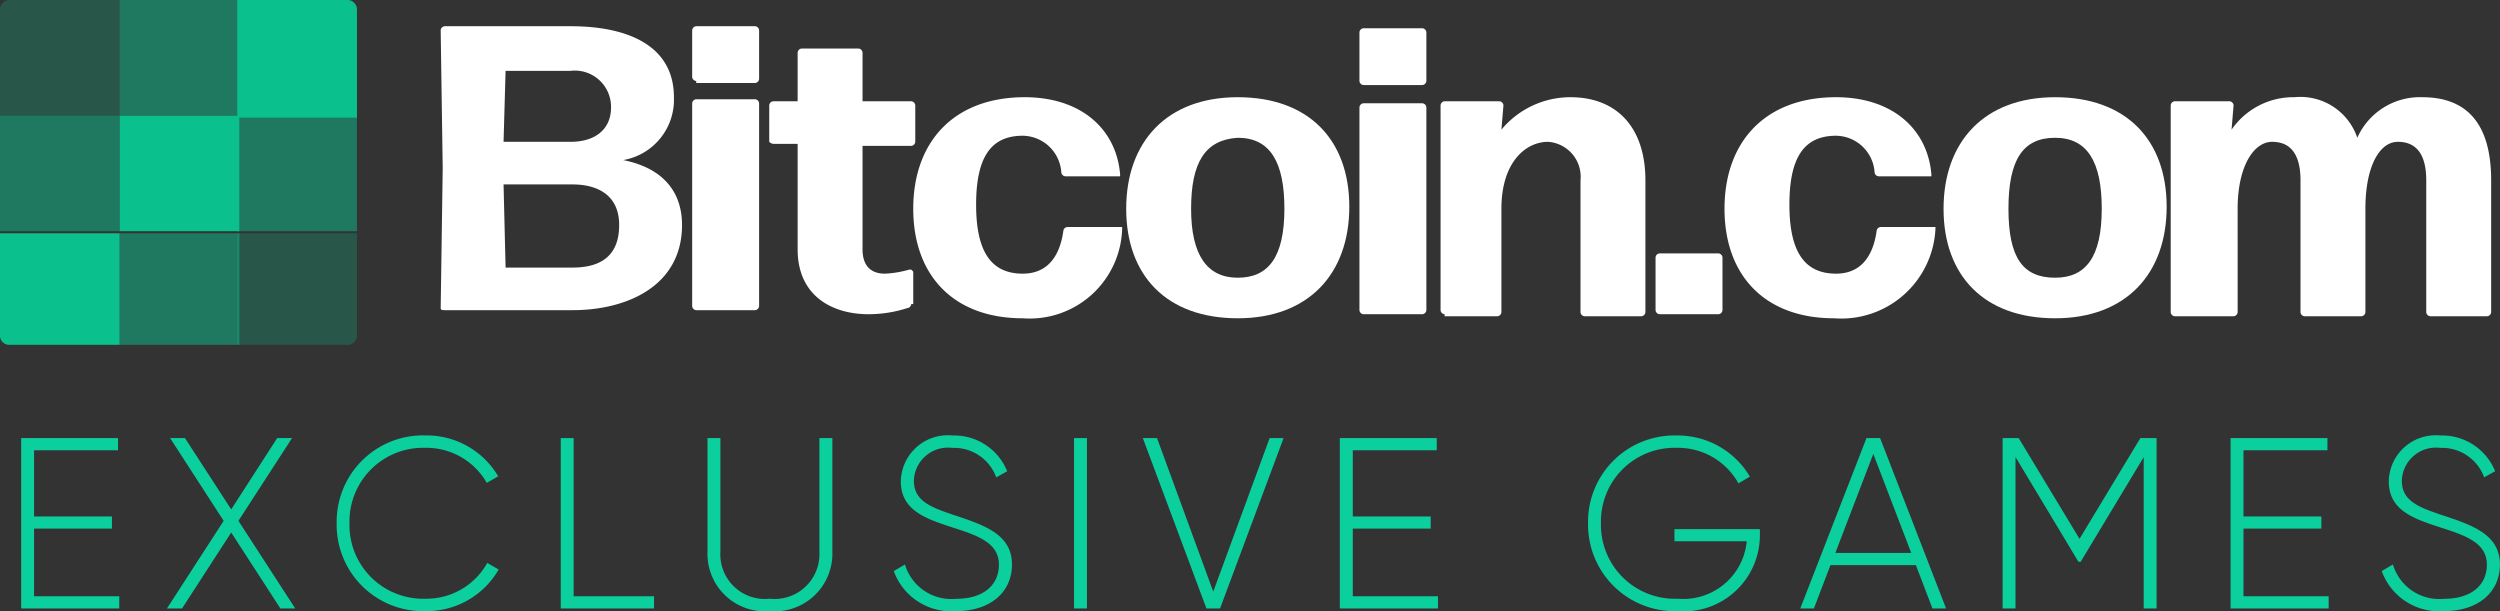 <svg xmlns="http://www.w3.org/2000/svg" width="123.264" height="30.132" viewBox="0 0 123.264 30.132"><rect x="0" y="0" width="123.264" height="30.132" fill="#333333" stroke="none"/><defs><style>.a,.b,.c,.d{fill:#0ac18e;}.a,.c,.f{fill-rule:evenodd;}.b{opacity:0.5;}.b,.c{isolation:isolate;}.c{opacity:0.25;}.e,.f{fill:#fff;}.g{fill:#0ccf9e;}</style></defs><g transform="translate(-455 -885)"><g transform="translate(455 885)"><path class="a" d="M11.7,0h5.4a.472.472,0,0,1,.5.5V5.8H11.7Z"/><rect class="b" width="5.9" height="5.7" transform="translate(11.7 5.7)"/><path class="c" d="M11.7,11.5h5.9v5.1a.458.458,0,0,1-.5.4H11.7Z"/><path class="c" d="M.5,0H5.9V5.7H0V.5A.472.472,0,0,1,.5,0Z"/><rect class="d" width="5.9" height="5.7" transform="translate(5.9 5.7)"/><path class="a" d="M0,11.5H5.9V17H.5a.458.458,0,0,1-.5-.4Z"/><rect class="b" width="5.9" height="5.5" transform="translate(5.9 11.5)"/><rect class="b" width="5.9" height="5.7" transform="translate(5.9)"/><rect class="b" width="5.9" height="5.7" transform="translate(0 5.7)"/><path class="e" d="M28.228,15.293h-6.3c-.1,0-.2,0-.2-.1l.1-6.9-.1-6.8a.215.215,0,0,1,.2-.2h6.2c2.9,0,5.1,1,5.1,3.5a3.019,3.019,0,0,1-2.5,3.1c2,.4,2.9,1.6,2.9,3.2C33.628,14.093,30.928,15.293,28.228,15.293Zm-3.4-8.3h3.3c1.2,0,2-.6,2-1.7a1.788,1.788,0,0,0-2-1.8h-3.2Zm.1,6.2h3.3c1.3,0,2.3-.5,2.3-2.1,0-1.5-1.1-2-2.3-2h-3.4Z"/><path class="e" d="M34.328,3.993a.215.215,0,0,1-.2-.2v-2.3a.215.215,0,0,1,.2-.2h2.9a.215.215,0,0,1,.2.2v2.4a.215.215,0,0,1-.2.2h-2.9Zm0,11.3a.215.215,0,0,1-.2-.2v-10a.215.215,0,0,1,.2-.2h2.9a.215.215,0,0,1,.2.2v10a.215.215,0,0,1-.2.2Z"/><path class="f" d="M44.928,14.993a.215.215,0,0,1-.2.2,6.279,6.279,0,0,1-1.9.3c-1.8,0-3.5-.9-3.5-3.2v-5.2h-1.2a.349.349,0,0,1-.2-.1v-1.8a.215.215,0,0,1,.2-.2h1.2v-2.4a.215.215,0,0,1,.2-.2h2.8a.215.215,0,0,1,.2.2v2.4h2.4a.215.215,0,0,1,.2.2v1.8a.215.215,0,0,1-.2.2h-2.4v5.1c0,.9.5,1.2,1.1,1.2a5.019,5.019,0,0,0,1.2-.2h.1l.1.1v1.6Z"/><path class="f" d="M50.428,15.693c-3.4,0-5.4-2.1-5.4-5.4s2-5.5,5.5-5.5c2.7,0,4.5,1.5,4.7,3.8v.1h-2.7a.215.215,0,0,1-.2-.2,1.931,1.931,0,0,0-1.9-1.8c-1.6,0-2.3,1.1-2.3,3.4,0,2.4.8,3.4,2.3,3.4,1.1,0,1.8-.7,2-2.1a.215.215,0,0,1,.2-.2h2.7v.1A4.561,4.561,0,0,1,50.428,15.693Z"/><path class="e" d="M61.028,15.693c-3.5,0-5.5-2.1-5.5-5.4s2-5.5,5.5-5.5,5.5,2.1,5.5,5.4S64.528,15.693,61.028,15.693Zm0-2c1.5,0,2.3-1,2.3-3.4,0-2.3-.7-3.5-2.3-3.5-1.6.1-2.3,1.2-2.3,3.5S59.528,13.693,61.028,13.693Z"/><path class="e" d="M67.228,4.193a.215.215,0,0,1-.2-.2v-2.4a.215.215,0,0,1,.2-.2h2.9a.215.215,0,0,1,.2.2v2.4a.215.215,0,0,1-.2.2Zm0,11.3a.215.215,0,0,1-.2-.2v-10a.215.215,0,0,1,.2-.2h2.9a.215.215,0,0,1,.2.2v10a.215.215,0,0,1-.2.2Z"/><path class="f" d="M71.228,15.493a.215.215,0,0,1-.2-.2V5.193a.215.215,0,0,1,.2-.2h2.7a.215.215,0,0,1,.2.2l-.1,1.2a4.42,4.42,0,0,1,3.4-1.6c2.3,0,3.7,1.5,3.7,4.1v6.5a.215.215,0,0,1-.2.2h-2.8a.215.215,0,0,1-.2-.2v-6.5a1.728,1.728,0,0,0-1.6-1.9c-1.1,0-2.3,1-2.3,3.3v5.1a.215.215,0,0,1-.2.2h-2.6Z"/><path class="f" d="M81.828,15.493a.215.215,0,0,1-.2-.2v-2.6a.215.215,0,0,1,.2-.2h2.9a.215.215,0,0,1,.2.2v2.6a.215.215,0,0,1-.2.2Z"/><path class="f" d="M90.428,15.693c-3.4,0-5.4-2.1-5.4-5.4s2-5.5,5.5-5.5c2.7,0,4.5,1.5,4.7,3.8v.1h-2.6a.215.215,0,0,1-.2-.2,1.931,1.931,0,0,0-1.9-1.8c-1.6,0-2.3,1.1-2.3,3.4,0,2.4.8,3.4,2.3,3.4,1.1,0,1.8-.7,2-2.1a.215.215,0,0,1,.2-.2h2.7v.1A4.65,4.65,0,0,1,90.428,15.693Z"/><path class="e" d="M101.328,15.693c-3.5,0-5.5-2.1-5.5-5.4s2-5.5,5.5-5.5,5.5,2.1,5.5,5.4S104.828,15.693,101.328,15.693Zm0-2c1.5,0,2.3-1,2.3-3.4,0-2.3-.7-3.5-2.3-3.5s-2.3,1.1-2.3,3.5S99.728,13.693,101.328,13.693Z"/><path class="f" d="M110.328,11.793v3.6a.215.215,0,0,1-.2.2h-2.9a.215.215,0,0,1-.2-.2V5.193a.215.215,0,0,1,.2-.2h2.7a.215.215,0,0,1,.2.2l-.1,1.2a3.7,3.7,0,0,1,3.1-1.6,2.961,2.961,0,0,1,3.1,2,3.379,3.379,0,0,1,3.2-2c2.2,0,3.4,1.3,3.4,4.1v6.5a.215.215,0,0,1-.2.2h-2.8a.215.215,0,0,1-.2-.2v-6.5c0-1.3-.5-1.9-1.4-1.9s-1.6,1.2-1.6,3.3v5.1a.215.215,0,0,1-.2.2h-2.8a.215.215,0,0,1-.2-.2v-6.5c0-1.3-.5-1.9-1.4-1.9s-1.7,1.2-1.7,3.3Z"/></g><path class="g" d="M1.68-.6V-3.936H5.52v-.6H1.68V-7.8H5.82v-.6H1.044V0H5.88V-.6ZM14.556,0l-2.8-4.32L14.4-8.4h-.732L11.4-4.884,9.12-8.4H8.388l2.64,4.08L8.232,0h.744L11.4-3.744,13.824,0Zm6.408.132A4.1,4.1,0,0,0,24.588-1.92l-.564-.324A3.43,3.43,0,0,1,20.964-.48,3.63,3.63,0,0,1,17.232-4.2a3.63,3.63,0,0,1,3.732-3.72A3.422,3.422,0,0,1,24-6.192l.564-.324a4.1,4.1,0,0,0-3.6-2.016A4.257,4.257,0,0,0,16.6-4.2,4.257,4.257,0,0,0,20.964.132ZM28.284-.6V-8.4h-.636V0h4.6V-.6Zm9.672.732a2.843,2.843,0,0,0,3.084-2.94V-8.4H40.4v5.592A2.209,2.209,0,0,1,37.956-.48,2.2,2.2,0,0,1,35.52-2.808V-8.4h-.636v5.592A2.833,2.833,0,0,0,37.956.132Zm9.18,0c1.668,0,2.76-.912,2.76-2.3,0-1.452-1.3-1.92-2.784-2.412-1.2-.4-2.052-.708-2.052-1.716a1.681,1.681,0,0,1,1.9-1.62,2.208,2.208,0,0,1,2.16,1.452l.54-.3a2.82,2.82,0,0,0-2.7-1.764,2.316,2.316,0,0,0-2.544,2.256c0,1.464,1.26,1.86,2.664,2.316,1.284.408,2.172.792,2.172,1.8,0,.96-.708,1.68-2.112,1.68a2.384,2.384,0,0,1-2.52-1.692l-.552.324A3.008,3.008,0,0,0,47.136.132ZM52.956-8.4V0h.636V-8.4ZM59.484,0h.672l3.132-8.4H62.6L59.82-.828,57.048-8.4h-.7ZM66.7-.6V-3.936h3.84v-.6H66.7V-7.8h4.14v-.6H66.06V0H70.9V-.6ZM86.772-3.912H82.56v.6h3.564A3.139,3.139,0,0,1,82.716-.48a3.642,3.642,0,0,1-3.78-3.72,3.63,3.63,0,0,1,3.732-3.72,3.414,3.414,0,0,1,3.048,1.752L86.28-6.5a4.14,4.14,0,0,0-3.612-2.028A4.257,4.257,0,0,0,78.3-4.2,4.269,4.269,0,0,0,82.716.132a3.754,3.754,0,0,0,4.056-3.72ZM95.28,0h.672L92.7-8.4h-.672L88.764,0h.672l.816-2.136h4.212ZM90.492-2.736,92.364-7.62l1.872,4.884ZM106.332-8.4h-.8l-3,4.968-3-4.968h-.792V0h.636V-7.464L102.48-2.3h.108l3.108-5.16V0h.636Zm4.284,7.8V-3.936h3.84v-.6h-3.84V-7.8h4.14v-.6H109.98V0h4.836V-.6ZM120.5.132c1.668,0,2.76-.912,2.76-2.3,0-1.452-1.3-1.92-2.784-2.412-1.2-.4-2.052-.708-2.052-1.716a1.681,1.681,0,0,1,1.9-1.62,2.208,2.208,0,0,1,2.16,1.452l.54-.3a2.82,2.82,0,0,0-2.7-1.764,2.316,2.316,0,0,0-2.544,2.256c0,1.464,1.26,1.86,2.664,2.316,1.284.408,2.172.792,2.172,1.8,0,.96-.708,1.68-2.112,1.68a2.384,2.384,0,0,1-2.52-1.692l-.552.324A3.008,3.008,0,0,0,120.5.132Z" transform="translate(455 915)"/></g></svg>